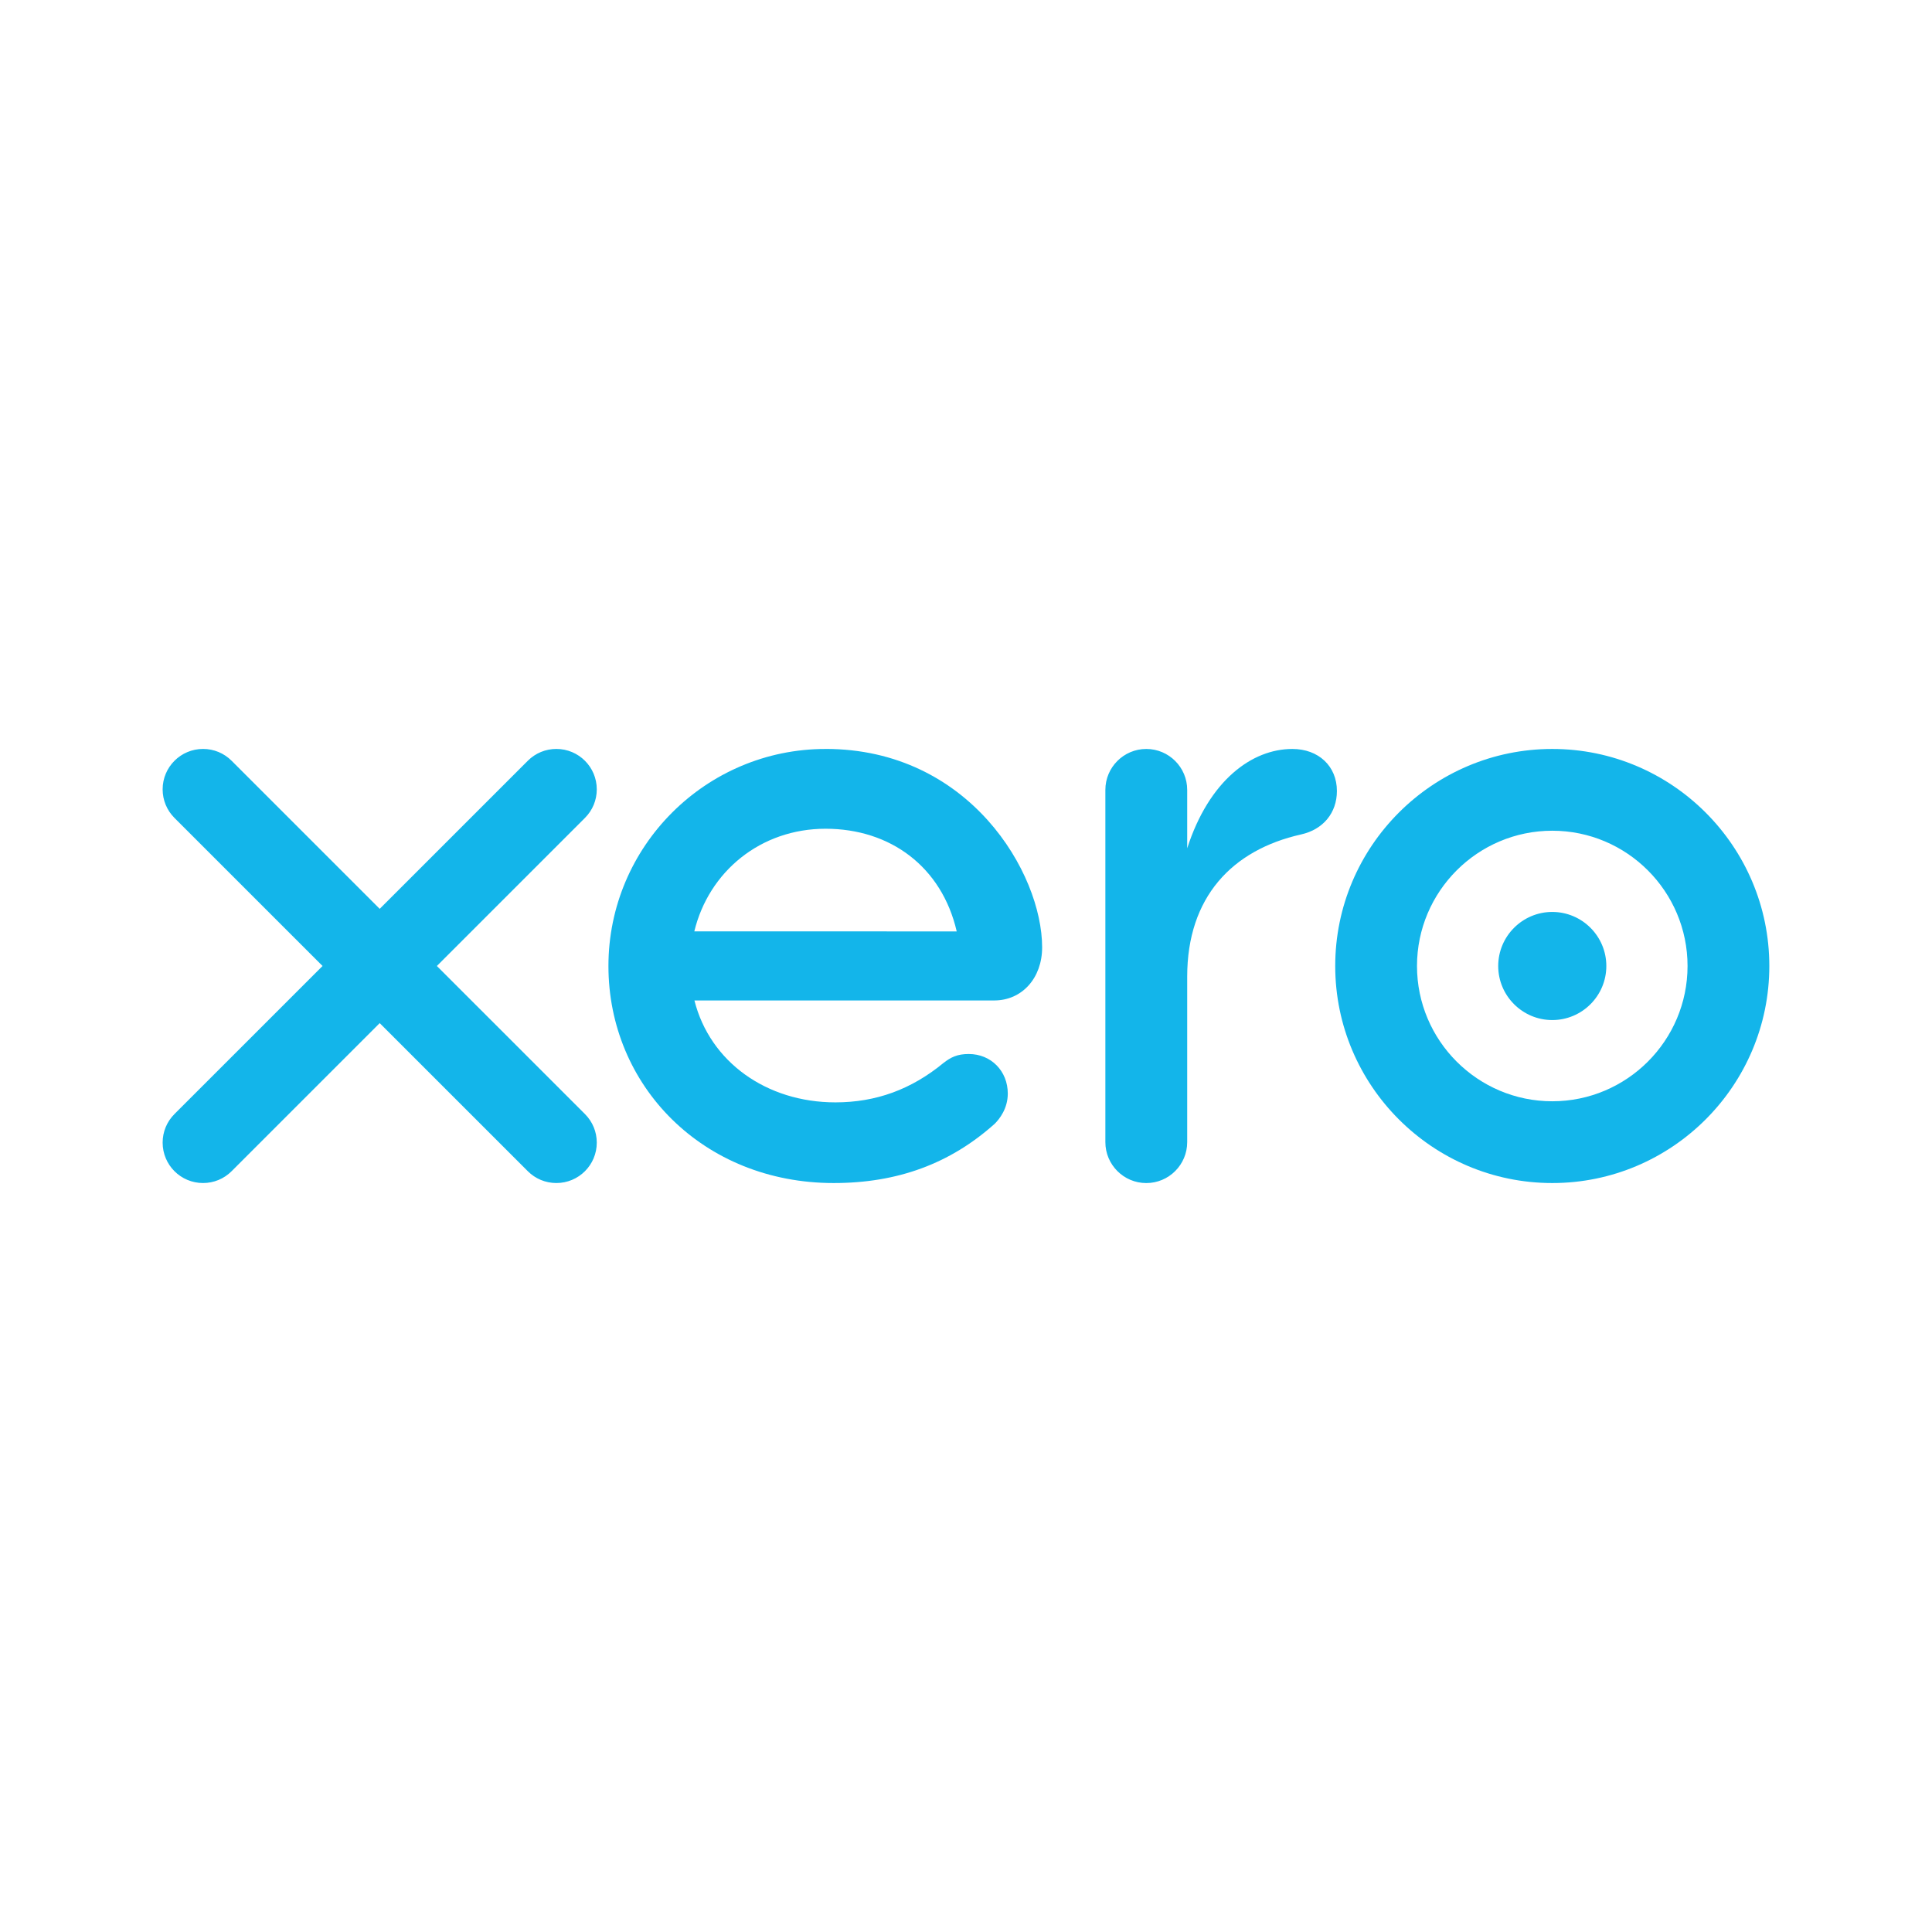 <svg xmlns="http://www.w3.org/2000/svg" id="Layer_1" data-name="Layer 1" viewBox="0 0 1080 1080"><defs><style>.cls-1{fill:#13b5ea}</style></defs><g id="c"><path d="M722.43 418.67c-22.51 0-46.51 17.48-58.78 55.53v-32.66c0-12.61-10.26-22.87-22.87-22.87s-22.87 10.26-22.87 22.87v196.93c0 12.61 10.26 22.87 22.87 22.87s22.87-10.26 22.87-22.87v-92.5c0-44.49 25.12-70.88 63.7-79.52 12.33-2.76 19.99-12.07 19.99-24.29 0-13.83-10.24-23.49-24.91-23.49ZM867.73 418.67c-66.9 0-121.33 54.43-121.33 121.33s54.43 121.33 121.33 121.33S989.06 606.9 989.06 540s-54.43-121.33-121.33-121.33Zm0 196.95c-41.69 0-75.62-33.92-75.62-75.62s33.92-75.62 75.62-75.62 75.62 33.92 75.62 75.62-33.92 75.62-75.62 75.62Z" class="cls-1"/><path d="M867.73 509.78c-16.66 0-30.22 13.56-30.22 30.22s13.56 30.22 30.22 30.22 30.22-13.56 30.22-30.22-13.56-30.22-30.22-30.22ZM461.5 418.67c-66.93 0-121.38 54.43-121.38 121.33s52.84 121.33 125.93 121.33c35.68 0 65.13-10.85 90.03-33.16 2.69-2.69 7.28-8.52 7.28-16.86 0-12.61-9.38-22.12-21.83-22.12-6.42 0-10.04 1.84-14.13 5.02-17.99 14.81-37.75 22.02-60.39 22.02-38.62 0-70.18-22.72-78.82-56.97h167.7c15.46-.06 26.67-12.53 26.67-29.69 0-41.5-40.69-110.92-121.06-110.92Zm-73.38 101.99c8.12-33.49 37.09-57.39 73.38-57.39s64.99 21.36 73.31 57.39H388.13ZM333.6 441.25c0-12.5-10.13-22.59-22.59-22.59-6.03 0-11.7 2.35-15.97 6.62l-82.78 82.77-82.78-82.77c-4.27-4.27-9.94-6.62-15.97-6.62-12.45 0-22.59 10.09-22.59 22.59 0 6.03 2.35 11.7 6.61 15.97l82.78 82.77-82.78 82.77c-4.27 4.27-6.61 9.94-6.61 15.97 0 12.49 10.1 22.59 22.59 22.59 6.03 0 11.7-2.35 15.97-6.62l82.78-82.77 82.78 82.77c4.27 4.27 9.94 6.62 15.97 6.62 12.48 0 22.59-10.09 22.59-22.59 0-6.03-2.35-11.7-6.61-15.97l-82.78-82.77 82.78-82.77c4.27-4.27 6.61-9.94 6.61-15.97Z" class="cls-1"/></g></svg>